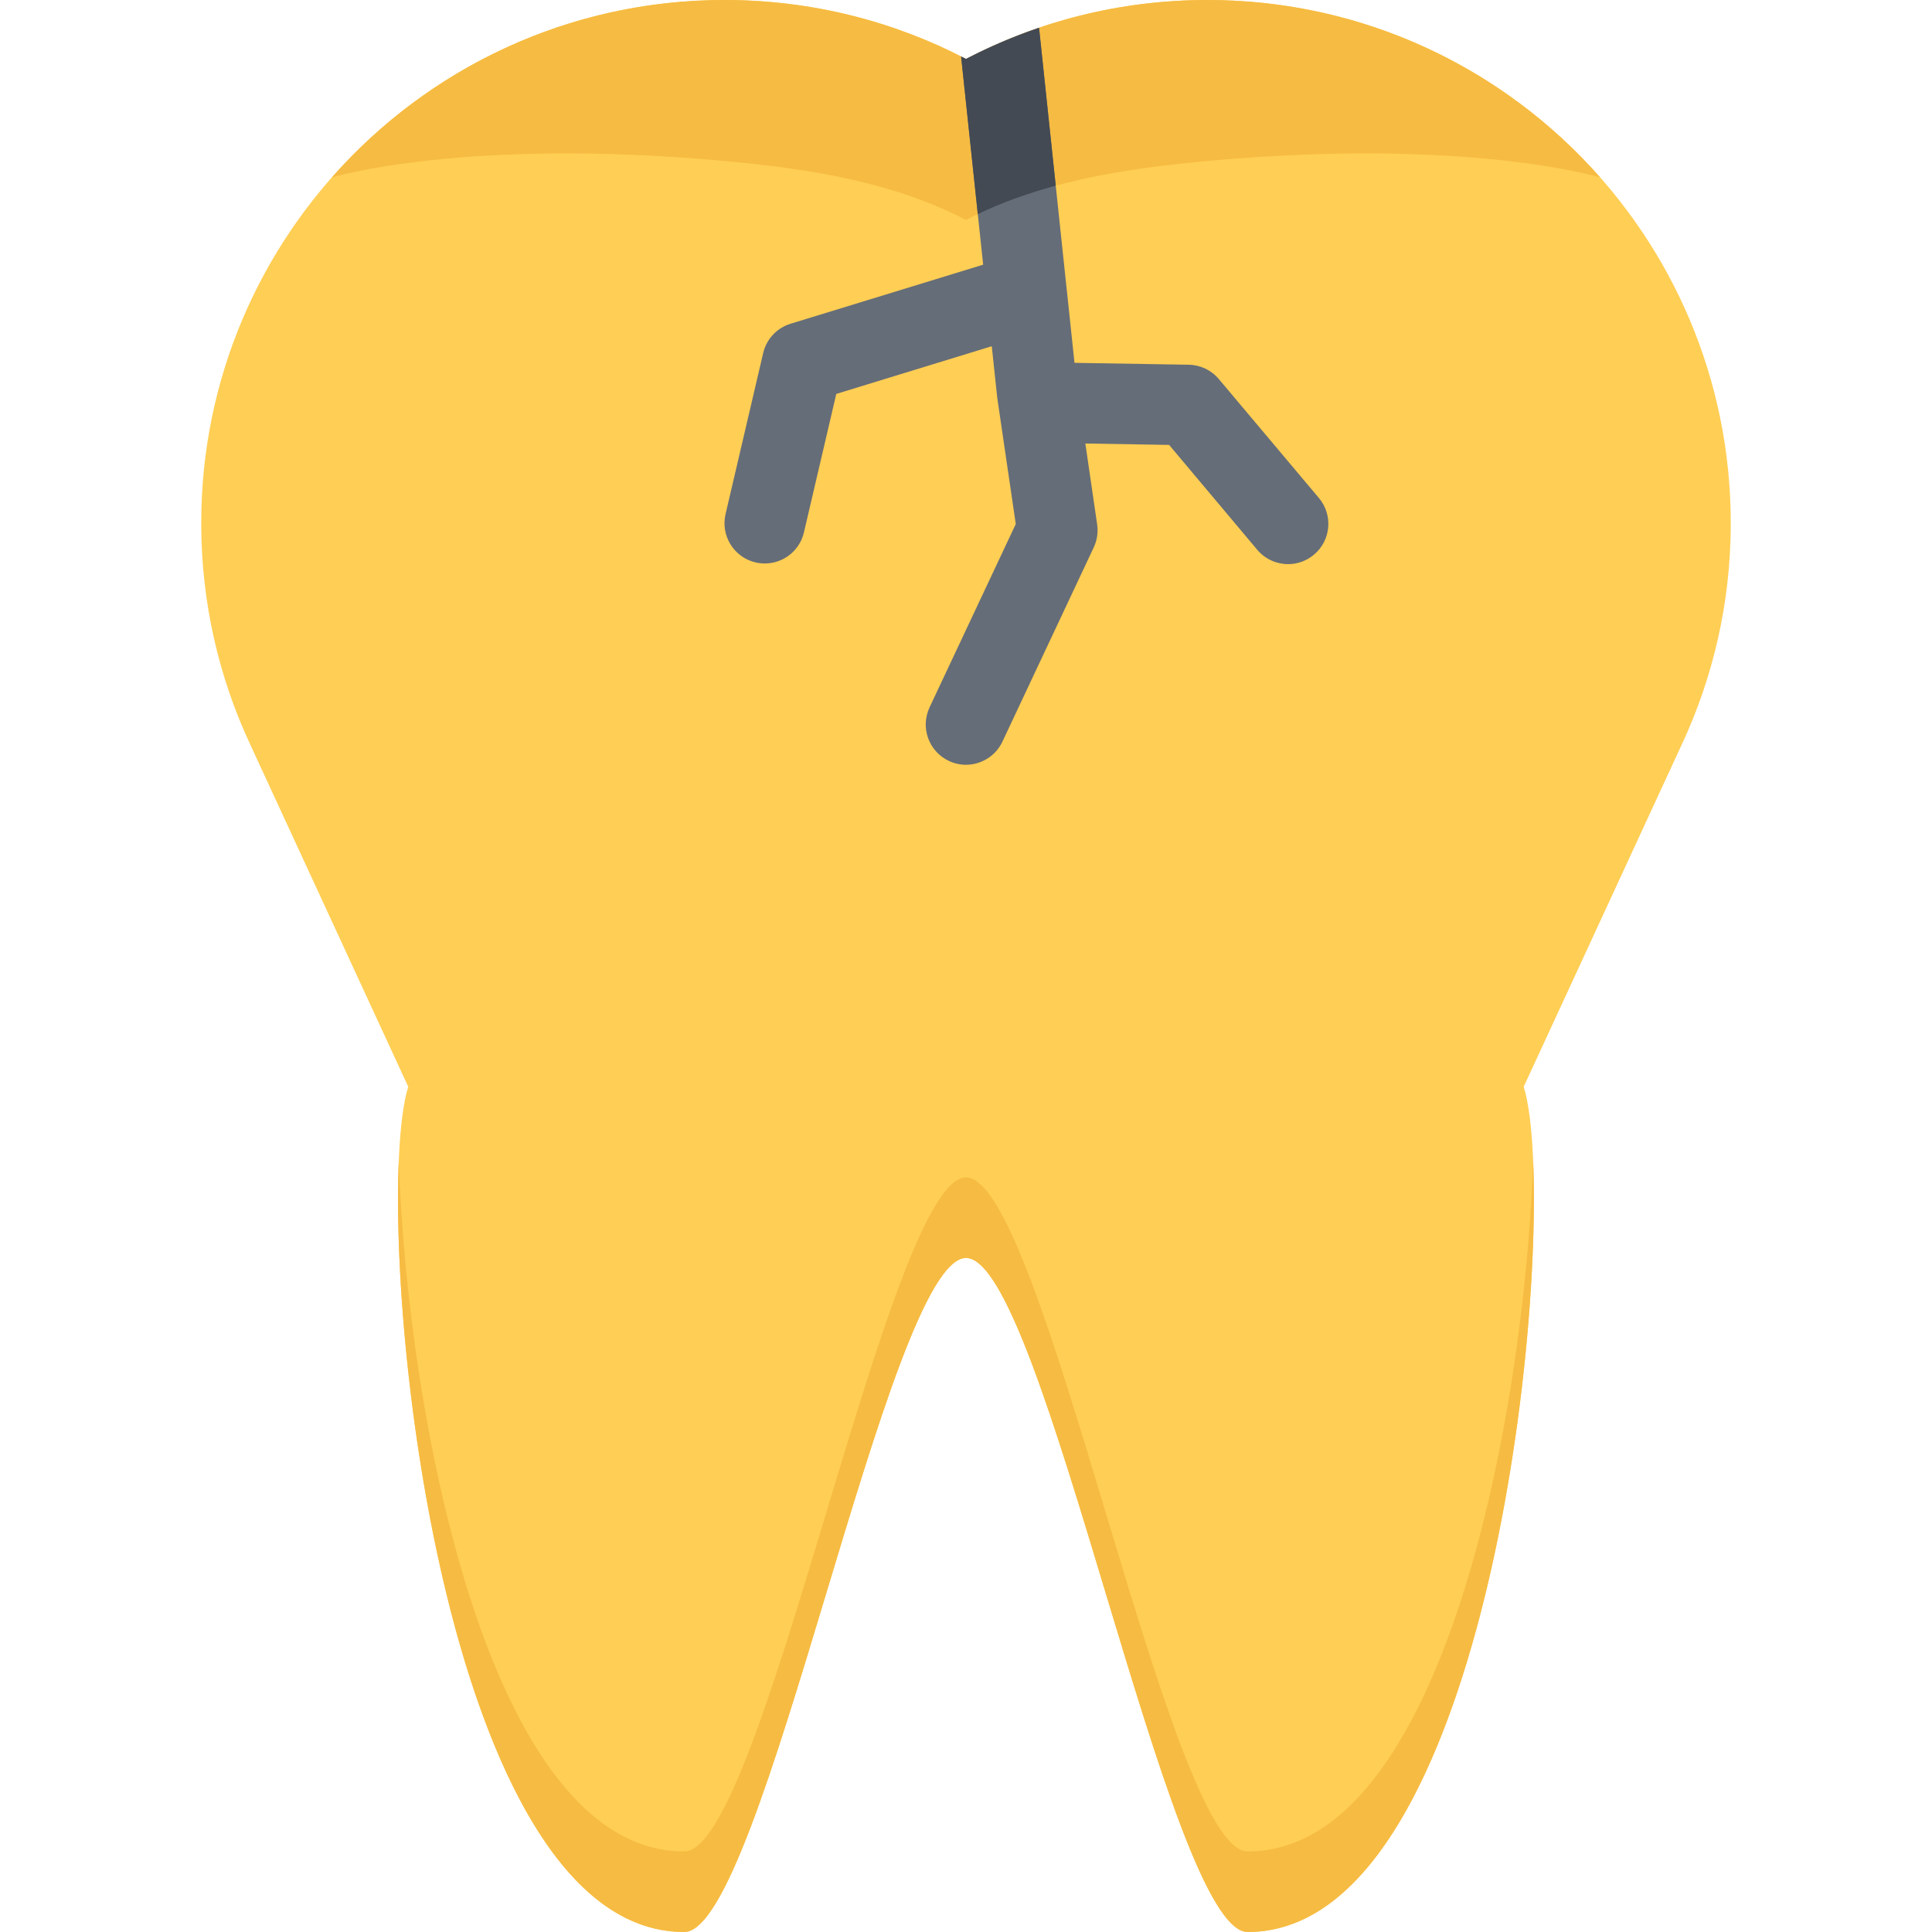 <?xml version="1.0" encoding="iso-8859-1"?>
<!-- Uploaded to: SVG Repo, www.svgrepo.com, Generator: SVG Repo Mixer Tools -->
<svg height="800px" width="800px" version="1.1" id="Layer_1" xmlns="http://www.w3.org/2000/svg" xmlns:xlink="http://www.w3.org/1999/xlink" 
	 viewBox="0 0 512 512" xml:space="preserve">
<path style="fill:#FFCE54;" d="M458.672,138.656C458.672,62.078,396.578,0,320,0c-23.094,0-44.859,5.641-64,15.625
	C236.859,5.641,215.078,0,192,0C115.422,0,53.328,62.078,53.328,138.656c0,21.047,4.703,40.984,13.078,58.844l41.781,90.5
	c-10,32,6.281,224,73.141,224c21.031,0,54.047-178.484,74.656-178.625C276.594,333.219,309.609,512,330.641,512
	c66.859,0,83.156-192,73.156-224l41.797-90.5C453.969,179.641,458.672,159.703,458.672,138.656z"/>
<g>
	<path style="fill:#F6BB42;" d="M330.641,490.656c-21.031,0-54.047-178.766-74.656-178.625
		c-20.609,0.156-53.625,178.625-74.656,178.625c-52.031,0-73.438-116.281-75.656-182.938C103.25,366.516,123.125,512,181.328,512
		c21.031,0,54.047-178.484,74.656-178.625C276.594,333.219,309.609,512,330.641,512c58.203,0,78.078-145.484,75.656-204.281
		C404.078,374.375,382.672,490.656,330.641,490.656z"/>
	<path style="fill:#F6BB42;" d="M424.047,47.016C398.641,18.188,361.453,0,320,0c-23.078,0-44.859,5.641-64,15.625
		C236.859,5.641,215.078,0,192,0c-41.453,0-78.641,18.188-104.047,47.016l0,0c0,0,35.172-10.703,104.047-4.359
		c22.984,2.125,44.859,5.656,64,15.641c19.141-9.984,41.016-13.516,64-15.641C388.875,36.312,424.047,47.016,424.047,47.016
		L424.047,47.016z"/>
</g>
<path style="fill:#656D78;" d="M323.016,100.469c-1.984-2.375-4.891-3.75-7.984-3.812l-30.281-0.5l-2.047-19.375
	c0-0.031,0-0.047-0.016-0.062L275.36,7.361c-6.703,2.281-13.172,5.047-19.359,8.266c-0.422-0.219-0.859-0.422-1.297-0.641
	l5.844,55.156L209.5,85.797c-3.625,1.109-6.391,4.078-7.25,7.766l-9.969,42.672c-1.344,5.734,2.219,11.469,7.953,12.812
	c0.828,0.188,1.641,0.281,2.438,0.281c4.844,0,9.234-3.312,10.375-8.234l8.578-36.703l41.203-12.641l1.422,13.375
	c0.016,0.141,0.031,0.281,0.047,0.422l4.891,33.328l-22.844,48.578c-2.5,5.344-0.219,11.688,5.125,14.203
	c1.453,0.688,3,1.016,4.531,1.016c4-0.016,7.844-2.281,9.656-6.141l24.203-51.484c0.891-1.906,1.203-4.016,0.891-6.094
	l-3.125-21.422l22.203,0.375l23.359,27.797c2.109,2.5,5.141,3.797,8.172,3.797c2.422,0,4.859-0.828,6.859-2.516
	c4.516-3.781,5.094-10.516,1.297-15.016L323.016,100.469z"/>
<path style="fill:#434A54;" d="M259.125,56.734c6.609-3.156,13.516-5.594,20.656-7.531l-4.422-41.844
	c-0.641,0.219-1.281,0.438-1.922,0.672C273,8.188,272.562,8.344,272.125,8.5c-0.75,0.281-1.5,0.562-2.234,0.844
	c-0.75,0.297-1.484,0.594-2.234,0.891c-0.469,0.188-0.953,0.391-1.438,0.594c-0.734,0.312-1.453,0.625-2.188,0.953
	c-0.312,0.125-0.625,0.266-0.922,0.406c-1.031,0.453-2.047,0.938-3.062,1.422c-0.297,0.141-0.578,0.281-0.875,0.422
	c-1.062,0.516-2.125,1.047-3.172,1.594c-0.422-0.219-0.859-0.422-1.297-0.641L259.125,56.734z"/>
</svg>